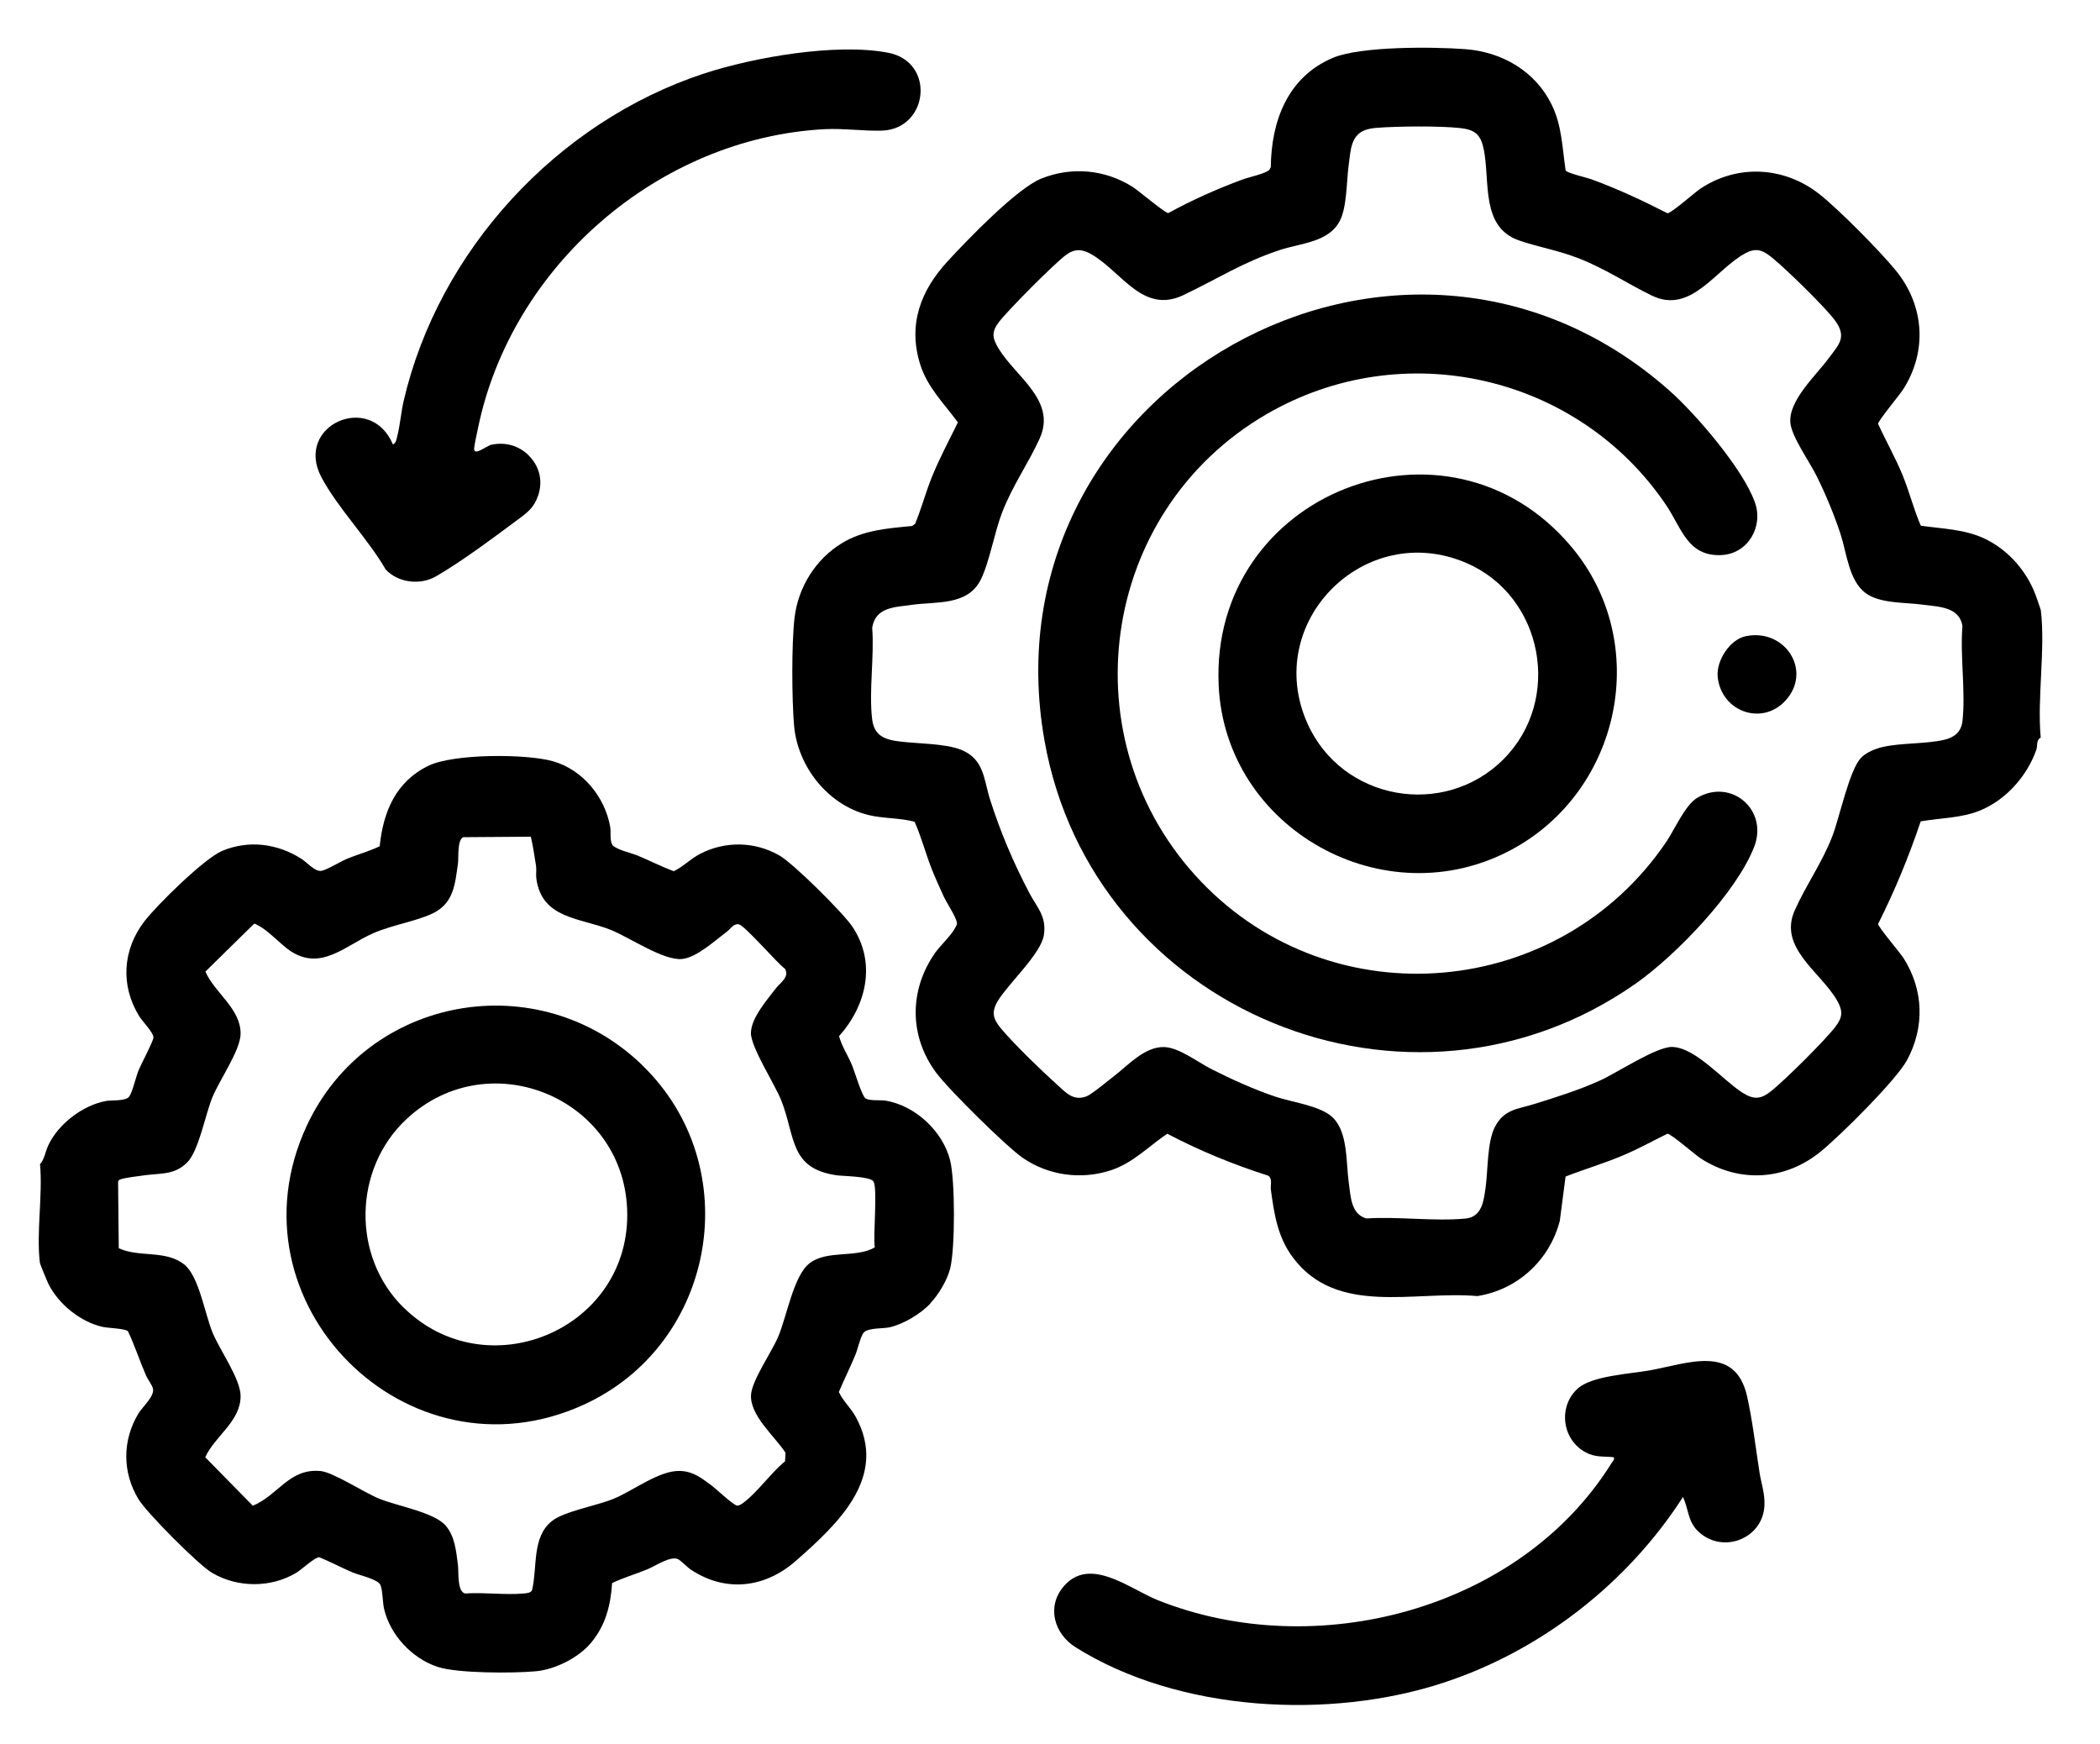 <?xml version="1.0" encoding="UTF-8"?> <svg xmlns="http://www.w3.org/2000/svg" id="_Слой_1" data-name="Слой_1" version="1.1" viewBox="0 0 217.85 180.86"><g id="_x36_bn2va.tif"><g><path d="M162.4,17.68c.25.3,2.16.73,2.67.91,2.72.99,5.34,2.22,7.91,3.53.41,0,2.86-2.19,3.46-2.58,3.88-2.55,8.71-2.25,12.33.62,2.05,1.63,6.22,5.85,7.9,7.9,2.96,3.63,3.29,8.37.76,12.33-.35.55-2.61,3.27-2.6,3.57.82,1.81,1.82,3.56,2.57,5.4.69,1.7,1.13,3.49,1.86,5.17,2.28.33,4.62.36,6.72,1.39,2.43,1.19,4.34,3.41,5.25,5.96.07.2.47,1.34.48,1.41.49,4.03-.39,9.09-.01,13.22-.5.26-.3.86-.47,1.31-.97,2.7-3.12,5.13-5.79,6.24-1.95.81-4.13.78-6.19,1.14-1.23,3.65-2.69,7.2-4.42,10.64.03.35,2.26,2.95,2.65,3.56,2.08,3.29,2.2,7.15.35,10.57-1.14,2.1-6.93,7.83-8.94,9.47-3.68,3.01-8.44,3.31-12.45.73-.6-.39-3.09-2.57-3.46-2.57-1.5.73-2.97,1.55-4.5,2.2-1.98.85-4.06,1.46-6.07,2.24l-.6,4.6c-1.06,4.08-4.38,7.14-8.55,7.8-6.57-.58-14.63,2.12-19.18-4.06-1.55-2.11-1.89-4.42-2.24-6.95-.07-.49.2-1.16-.28-1.48-3.61-1.15-7.12-2.59-10.47-4.35-1.97,1.33-3.56,3.05-5.88,3.8-3.05.99-6.38.54-9.03-1.24-1.73-1.16-7.79-7.17-9.07-8.9-2.81-3.79-2.8-8.56-.11-12.41.57-.81,1.74-1.86,2.15-2.72.1-.2.16-.26.1-.51-.15-.64-1.05-1.98-1.38-2.69-.4-.9-.83-1.82-1.19-2.73-.65-1.63-1.09-3.36-1.8-4.96-1.53-.42-3.27-.32-4.83-.71-4.17-1.04-7.29-5.01-7.67-9.23-.24-2.73-.27-8.48.04-11.18.36-3.19,2.19-6.12,4.92-7.78,2.24-1.36,4.71-1.53,7.27-1.78l.32-.22c.66-1.59,1.1-3.28,1.75-4.88.78-1.93,1.78-3.78,2.69-5.65-1.43-1.94-3.19-3.67-3.92-6.04-1.27-4.1.04-7.6,2.82-10.63,2.04-2.22,7.21-7.6,9.76-8.62,3.15-1.26,6.6-.94,9.46.86.58.36,3.43,2.78,3.71,2.72,2.48-1.36,5.07-2.51,7.72-3.49.59-.22,2.45-.62,2.77-1.01l.14-.27c.05-4.78,1.75-9.32,6.39-11.31,2.91-1.25,10.49-1.17,13.81-.92,3.81.29,7.26,2.3,8.95,5.78,1.05,2.15,1.08,4.42,1.43,6.75ZM193.09,78.57c.52-.51,1.41-.89,2.11-1.06,1.98-.48,4.52-.31,6.52-.78,1.02-.24,1.74-.82,1.86-1.92.35-3.06-.26-6.74,0-9.87-.3-2.01-2.5-2-4.13-2.22-1.8-.25-4.45-.09-5.94-1.22-1.72-1.31-1.92-4.09-2.57-6.08s-1.53-4.11-2.48-6.03c-.71-1.44-2.59-4.08-2.73-5.52-.22-2.31,2.65-4.92,3.97-6.7,1.04-1.41,1.93-2.18.68-3.9-.99-1.37-5.02-5.28-6.41-6.43-.95-.79-1.65-1.24-2.89-.58-3.09,1.64-5.64,6.39-9.72,4.4-2.63-1.28-4.85-2.81-7.71-3.91-2.01-.78-4.1-1.13-6.04-1.8-4.02-1.37-3.02-6.07-3.68-9.42-.31-1.54-.88-2.08-2.48-2.25-2.15-.23-6.45-.19-8.64-.02-.31.02-.74.09-1.04.18-1.68.52-1.65,2.19-1.86,3.68-.23,1.66-.17,4.27-.89,5.73-1.13,2.29-4.06,2.36-6.24,3.08-3.89,1.28-6.51,3.02-10.04,4.69-4.18,1.98-6.38-2.43-9.51-4.24-.96-.55-1.72-.61-2.64.06-1.2.88-6.03,5.74-6.96,6.96-.8,1.05-.69,1.67-.04,2.75,1.77,2.94,6.04,5.39,4.27,9.32-1.17,2.59-2.82,4.88-3.91,7.71-.81,2.1-1.3,5.14-2.22,6.97-1.36,2.7-4.6,2.23-7.14,2.59-1.77.25-3.76.22-4.11,2.37.23,2.99-.35,6.53-.01,9.45.2,1.78,1.32,2.17,2.91,2.36,1.8.22,4.69.2,6.31.85,2.44.98,2.35,3.09,3.03,5.21,1.1,3.42,2.38,6.43,4.04,9.61.8,1.53,1.83,2.44,1.53,4.4s-3.69,5.03-4.78,6.84c-.72,1.2-.47,1.92.41,2.95,1.44,1.68,4.07,4.23,5.75,5.74.91.82,1.67,1.72,3.05,1.2.52-.2,2.23-1.62,2.8-2.06,1.48-1.13,3.22-3.11,5.25-3.05,1.55.05,3.47,1.56,4.87,2.27,2.08,1.06,4.5,2.15,6.71,2.89,1.72.57,4.64.93,5.9,2.14,1.61,1.56,1.37,4.67,1.67,6.77.2,1.41.21,3.26,1.83,3.71,3.3-.22,7.02.32,10.27.01,1.71-.16,1.89-1.8,2.09-3.18.25-1.79.16-4.78.97-6.33.96-1.83,2.33-1.83,4.01-2.35,2.32-.72,4.66-1.45,6.87-2.45,1.78-.8,5.89-3.54,7.52-3.49,2.42.07,5.24,3.44,7.26,4.73,1.15.73,1.88.73,2.96-.12,1.44-1.14,5.58-5.25,6.69-6.69.78-1.01.8-1.66.18-2.75-1.7-2.95-6.1-5.45-4.4-9.31,1.13-2.57,2.82-4.9,3.91-7.71.75-1.94,1.79-6.98,3-8.15Z"></path><path d="M96.5,135.23c-1.01,1.06-2.8,2.14-4.23,2.45-.71.15-2.05.04-2.61.49-.36.29-.68,1.78-.91,2.33-.54,1.31-1.18,2.59-1.73,3.89.43.93,1.22,1.63,1.73,2.54,3.46,6.24-1.82,11.13-6.17,14.96-3.2,2.82-7.28,3.34-10.92.92-.39-.26-1.04-.96-1.34-1.09-.8-.34-2.35.73-3.18,1.07-1.21.49-2.47.86-3.64,1.42-.16,2.34-.67,4.38-2.2,6.21-1.3,1.55-3.73,2.76-5.74,2.94-2.3.21-8.13.23-10.2-.47-2.62-.88-4.87-3.28-5.51-5.98-.17-.72-.13-1.8-.37-2.47-.22-.63-2.2-1.04-2.87-1.32-1.18-.5-2.3-1.11-3.49-1.59-.48,0-1.83,1.28-2.38,1.61-2.63,1.58-6.1,1.57-8.75,0-1.41-.83-6.77-6.22-7.63-7.64-1.68-2.78-1.68-6.1,0-8.88.43-.71,1.72-1.81,1.5-2.62-.08-.31-.55-.96-.71-1.32-.66-1.52-1.17-3.11-1.88-4.6-.37-.29-2.09-.32-2.65-.45-2.26-.51-4.54-2.35-5.58-4.42-.14-.28-.89-2.09-.9-2.21-.39-3.11.31-7.05.01-10.25.45-.45.56-1.33.88-1.99,1.05-2.2,3.58-4.13,5.98-4.56.57-.1,2.02.04,2.39-.45.34-.45.72-2.13,1-2.79.25-.59,1.52-2.99,1.52-3.35,0-.5-1.12-1.63-1.47-2.19-1.97-3.18-1.74-6.89.52-9.84,1.31-1.71,6.25-6.56,8.08-7.32,2.78-1.16,5.76-.76,8.26.85.54.35,1.38,1.34,2.04,1.22.59-.11,1.98-.97,2.67-1.26,1.11-.45,2.29-.77,3.37-1.29.36-3.58,1.68-6.73,5.08-8.36,2.6-1.25,10.13-1.25,12.92-.45,3.06.88,5.36,3.69,5.91,6.79.1.55-.06,1.32.2,1.83s2.03.9,2.63,1.15c1.26.52,2.48,1.15,3.76,1.63.96-.45,1.72-1.26,2.68-1.77,2.61-1.38,5.72-1.34,8.29.14,1.44.82,6.56,5.91,7.53,7.33,2.55,3.74,1.52,8.21-1.35,11.41.3,1.08.94,2.02,1.36,3.04.25.6,1.03,3.25,1.42,3.44.52.25,1.53.12,2.08.21,3.06.53,5.9,3.17,6.66,6.17.53,2.09.54,9.19,0,11.28-.31,1.19-1.2,2.68-2.05,3.57ZM55.06,86.79l-7.01.05c-.63.3-.46,2.11-.54,2.7-.3,2.17-.44,4.16-2.63,5.21-1.72.82-4.22,1.2-6.18,2.06-2.88,1.27-5.37,3.93-8.55,1.85-1.01-.66-2.37-2.2-3.4-2.68-.13-.06-.23-.16-.39-.16l-5.05,4.96c.95,2.21,3.67,3.83,3.65,6.46-.02,1.69-2.18,4.78-2.92,6.56s-1.42,5.62-2.65,6.81c-1.33,1.3-2.76,1.07-4.37,1.3-.62.09-2.04.24-2.54.43-.17.06-.22.13-.23.31l.07,6.83c2.15.99,4.89.14,6.81,1.7,1.52,1.23,2.11,5.09,2.93,7.07.76,1.84,2.9,4.79,2.9,6.57,0,2.63-2.69,4.16-3.67,6.34l4.94,5.03c2.66-1.11,3.77-3.91,7.03-3.6,1.3.12,4.53,2.24,6.06,2.86,1.9.78,5.72,1.41,6.92,2.81.95,1.11,1.07,2.6,1.26,4.01.1.68-.11,2.86.76,3.02,1.96-.14,4.15.18,6.09,0,.29-.03.74-.05.85-.37.56-2.36-.04-5.48,2.05-7.14,1.26-1.01,4.63-1.59,6.35-2.29,2.12-.86,4.8-3,6.97-2.91,1.32.05,2.13.69,3.16,1.44.56.41,2.21,2,2.71,2.15.2.06.58-.21.74-.34,1.46-1.11,2.8-3.06,4.26-4.25l.05-.88c-1.09-1.7-3.7-3.84-3.58-6.01.08-1.48,2.13-4.43,2.8-5.99.91-2.11,1.6-6.38,3.28-7.67,1.83-1.4,4.84-.51,6.76-1.64-.2-1.12.32-6.2-.15-6.85-.38-.53-3.14-.53-3.83-.63-4.9-.72-4.23-3.99-5.73-7.78-.68-1.71-3.17-5.52-3.14-7,.04-1.56,1.65-3.38,2.58-4.6.45-.59,1.46-1.19.95-2.04-.82-.58-4.2-4.55-4.82-4.62-.54-.06-.85.51-1.2.77-1.24.92-3.1,2.65-4.6,2.83-1.93.24-5.46-2.22-7.49-3.03-3.2-1.26-7.1-1.13-7.68-5.29-.06-.44.03-.88-.03-1.32-.15-1.01-.32-2.04-.54-3.04Z"></path><path d="M54.86,47.26c1.34,1.34,1.55,3.22.64,4.88-.46.84-1.18,1.3-1.92,1.86-2.36,1.76-5.9,4.39-8.38,5.8-1.62.92-3.9.66-5.19-.73-1.84-3.18-4.97-6.38-6.66-9.55-2.87-5.38,5.08-8.95,7.41-3.42.35-.14.39-.61.47-.94.28-1.11.38-2.42.64-3.55,3.62-15.62,15.94-28.98,31.16-33.98,5.18-1.7,13.76-3.19,19.1-2.16,4.96.95,4.19,7.91-.63,8.08-1.87.06-3.99-.25-5.95-.15-17.23.91-32.53,14.2-35.97,31.05-.11.54-.35,1.57-.39,2.05-.08.89,1.3-.27,1.8-.37,1.47-.3,2.83.09,3.88,1.13Z"></path><path d="M176.06,158.74c-.97-.99-.91-2.28-1.47-3.46-5.74,8.93-14.68,15.92-24.8,19.25-11.8,3.89-27.53,3.06-38.22-3.67-2.21-1.39-3.02-4.19-1.24-6.29,2.72-3.21,6.85.24,9.77,1.41,16.35,6.54,37.56,1.05,47.07-14.2.1-.16.43-.5.19-.63-1.08-.1-1.88.03-2.87-.5-2.48-1.33-2.88-4.81-.78-6.65,1.45-1.28,5.35-1.49,7.35-1.84,3.95-.69,8.94-2.82,10.18,2.68.56,2.49.89,5.37,1.29,7.9.18,1.14.57,2.19.51,3.42-.16,3.53-4.5,5.13-6.98,2.58Z"></path><path d="M173.13,40.47c2.79,2.46,7.73,8.22,8.93,11.67.89,2.56-.78,5.34-3.54,5.44-3.45.13-4.08-2.81-5.66-5.16-9.13-13.54-27.32-17.7-41.5-9.44-17.35,10.1-20.68,33.9-6.77,48.46,13.69,14.33,37.2,12.23,48.27-4.12.88-1.3,1.96-3.85,3.25-4.59,3.52-2.01,7.32,1.29,5.88,5.07-1.81,4.74-8.14,11.3-12.28,14.21-23.46,16.48-56.4,2.88-61.36-25.21-6.44-36.48,36.96-60.88,64.78-36.33Z"></path><path d="M162.99,56.69c8.39,9.96,5.21,25.27-6.12,31.41-13.2,7.15-29.8-2.08-30.45-17.06-.87-19.93,23.76-29.56,36.57-14.35ZM155.97,78.75c6.14-6.14,4.14-16.89-3.82-20.34-10.56-4.57-21.23,6.14-16.51,16.65,3.57,7.97,14.15,9.87,20.34,3.69Z"></path><path d="M181.11,65.99c3.93-.81,6.76,3.32,4.36,6.39s-6.92,1.54-7.28-2.18c-.16-1.66,1.25-3.87,2.92-4.21Z"></path><path d="M66.62,110.49c10.89,10.53,7.68,28.93-6.05,35.21-18.33,8.39-37.24-10.61-28.76-28.9,6.29-13.56,24.06-16.71,34.81-6.32ZM41.88,135.64c8.56,8.4,23.19,2.39,23.19-9.61s-14.24-18.04-22.91-9.94c-5.51,5.15-5.7,14.24-.29,19.55Z"></path></g></g></svg> 